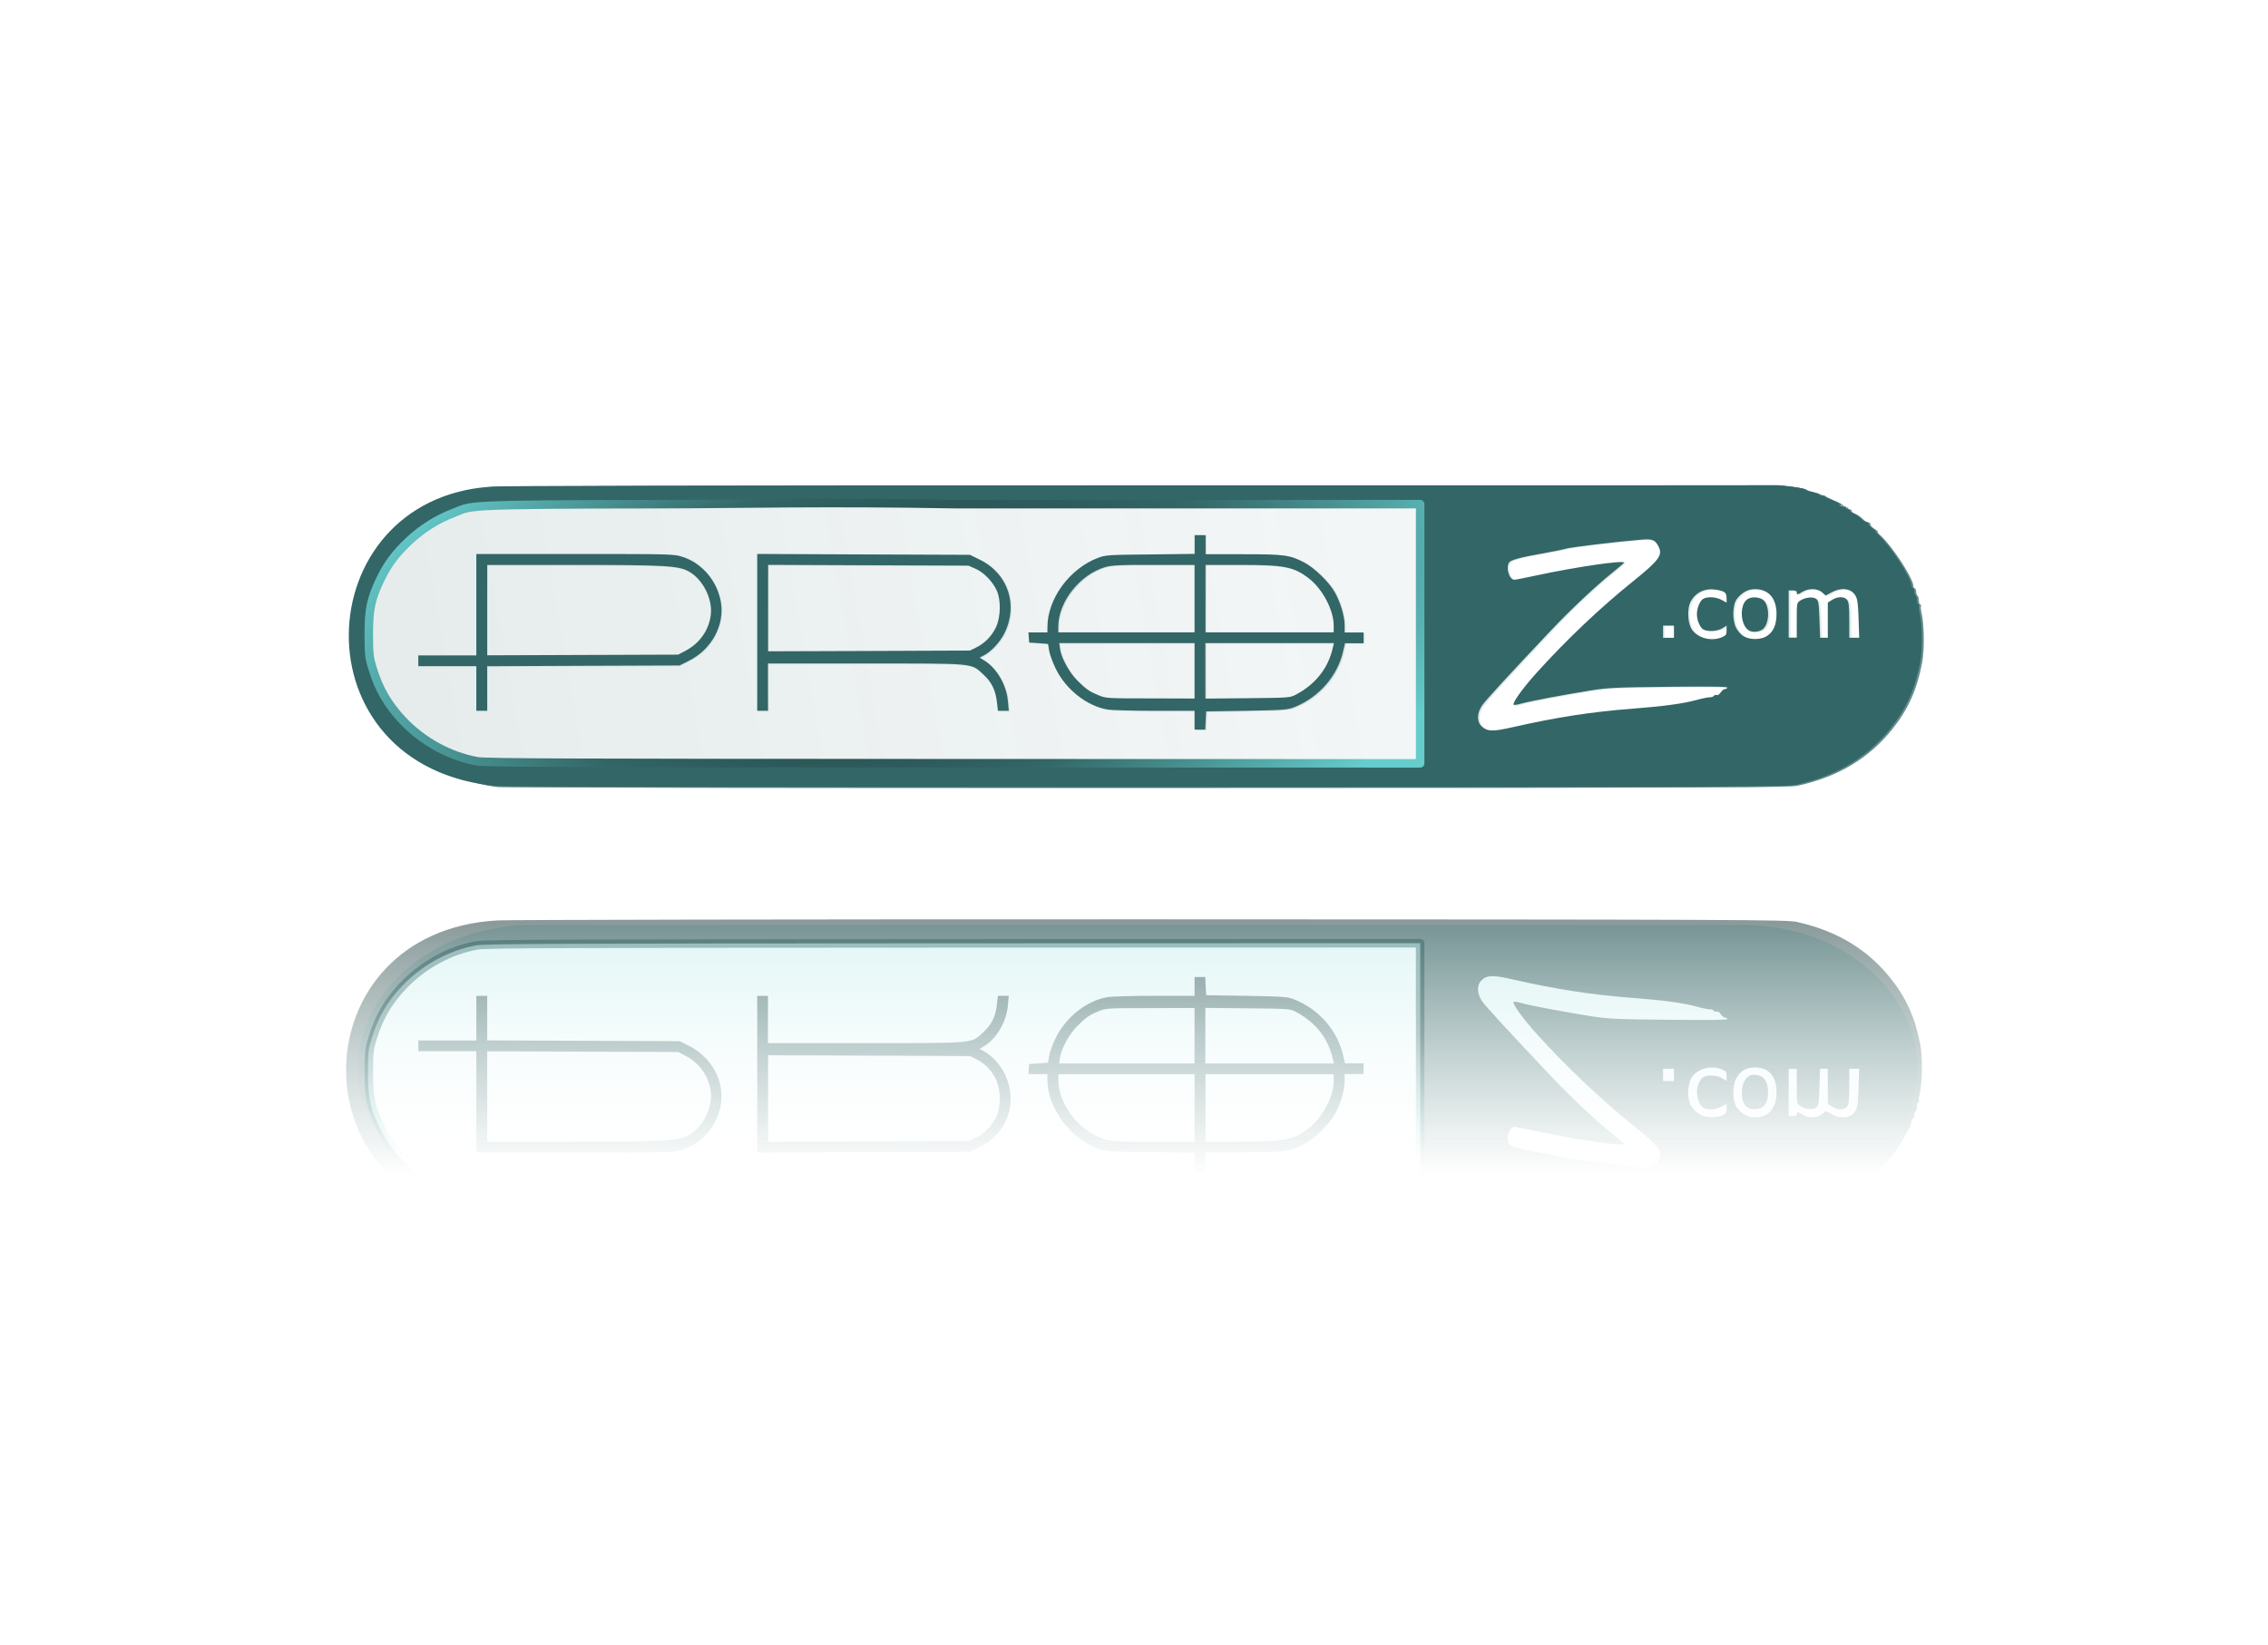 <?xml version="1.0" encoding="utf-8"?>
<!-- Generator: Adobe Illustrator 25.0.1, SVG Export Plug-In . SVG Version: 6.00 Build 0)  -->
<svg version="1.0" id="katman_1" xmlns="http://www.w3.org/2000/svg" xmlns:xlink="http://www.w3.org/1999/xlink" x="0px" y="0px"
	 viewBox="0 0 3338.7 2421.3" style="enable-background:new 0 0 3338.7 2421.3;" xml:space="preserve">
<style type="text/css">
	.st0{opacity:0.87;fill:url(#SVGID_1_);enable-background:new    ;}
	.st1{filter:url(#j);}
	.st2{opacity:0.498;}
	.st3{fill:#336666;}
	.st4{opacity:0.87;fill:url(#SVGID_2_);enable-background:new    ;}
	.st5{fill:url(#SVGID_3_);stroke:url(#SVGID_4_);stroke-width:12.525;stroke-linecap:round;stroke-linejoin:round;}
	.st6{fill:url(#SVGID_5_);stroke:url(#SVGID_6_);stroke-width:12.525;stroke-linecap:round;stroke-linejoin:round;}
	.st7{fill:url(#SVGID_7_);}
	.st8{fill:url(#SVGID_8_);}
	.st9{fill:url(#SVGID_9_);}
	.st10{fill:url(#SVGID_10_);}
</style>
<filter  height="1.521" id="j" width="1.1" x="-.05" y="-.26">
	<feGaussianBlur  stdDeviation="24.258"></feGaussianBlur>
</filter>
<g transform="translate(0 -540.362)">
	
		<linearGradient id="SVGID_1_" gradientUnits="userSpaceOnUse" x1="1674.608" y1="1028.596" x2="1674.608" y2="1479.691" gradientTransform="matrix(1 0 0 1 0 778.968)">
		<stop  offset="0" style="stop-color:#66CCCC;stop-opacity:0.498"/>
		<stop  offset="1" style="stop-color:#FFFFFF;stop-opacity:0"/>
	</linearGradient>
	<path class="st0" d="M783,2325.4h1783.3c141.4,0,256-94.8,256-211.8l0,0c0-117-114.6-211.8-256-211.8H783
		c-141.4,0-256,94.8-256,211.8l0,0C527,2230.6,641.6,2325.4,783,2325.4z"/>
	<g transform="matrix(.397 0 0 .397 354.628 636.111)" class="st1">
		<g>
			<g class="st2">
				<path class="st3" d="M953,2676.8c-108.1-11.5-243.9-68.8-311.4-131.4c-6.5-6.1-28.2-25.6-48.3-43.4
					c-89.3-79.6-147.2-179.5-171.5-295.9c-14.1-67.5-10.5-169.1,8.2-232c26.2-88.2,72.9-163,145.8-233.6
					c25.8-25,63.1-55.8,82.8-68.6c33.7-21.8,107.1-58.3,140.2-69.8c3.4-1.3,6.7-2.7,10-4.1c16.2-7,51-18.2,54.2-17.5
					c1.9,0.4,9.1-1.8,16-4.9c6.9-3.1,28.7-8,48.5-10.9c24.5-3.5,787.2-5.1,2395.8-4.7c1297.9,0.3,2366.6,0.2,2374.9-0.2
					c22.8-1,107.8,10.5,107.8,14.6c0,2,12.4,6.4,27.6,9.8c15.2,3.4,27.6,8.4,27.6,11.1c0,2.7,2.5,3.4,5.6,1.5c3.1-1.9,7-1.3,8.8,1.3
					c1.8,2.6,16.2,9.9,32.1,16.3c15.9,6.4,30.3,13.9,32.1,16.8c2,3.2,0.7,3.6-3.4,1.1c-4.3-2.6-5.4-2.1-3.1,1.5
					c1.9,3.1,7.1,4.2,11.6,2.4c5.4-2.1,7-1.2,4.6,2.7c-2.4,3.9-0.8,4.7,5,2.5c5.4-2.1,7.4-1.3,5.3,2c-1.9,3,0.5,5,5.4,4.6
					c4.8-0.4,8.2,1.9,7.6,5.1c-0.6,3.2,5.1,8,12.8,10.7c7.6,2.7,20.6,11.5,28.7,19.6c8.1,8.1,17.6,13.9,21,12.7
					c3.4-1.1,6.2,1.5,6.2,5.9c0,4.4,7.3,12.5,16.3,17.9c9,5.5,14.1,9.9,11.4,9.9c-2.7,0,1.9,6.2,10.1,13.8
					c45.2,41.5,121.3,158.5,122.3,188c0.2,4.8,2.5,8.8,5.3,8.8s5,5.5,5,12.2c0,6.7,2.3,13.6,5,15.3s5,9.7,5,17.8
					c0,8.1,2.4,14.7,5.3,14.7c2.9,0,4,2.1,2.4,4.7c-1.6,2.6-0.4,15.5,2.7,28.8c9.6,41.9,10.5,134.1,1.7,181
					c-18.6,99.4-51.8,173.5-110.3,246.6c-86.8,108.3-199,175.9-347.9,209.5c-35,7.9-201.5,8.5-2410.9,9.1
					C2059.8,2680.6,974.4,2679,953,2676.8z M4377.6,2110.8v-481.2H2649c-1910.5,0-1769.1-2.4-1860.7,32
					c-62.3,23.4-119.2,59-168.5,105.5c-50,47.1-78.8,86-106.3,143.5c-34.3,71.8-42.3,109.9-42.2,202.6c0.1,72.5,1.4,84.4,13.5,124.2
					c24,78.6,57.1,136.1,112.3,194.5c74,78.5,174.2,133.6,276.5,152.1c31.8,5.7,324.2,7,1771,7.3l1733,0.5
					C4377.6,2592,4377.6,2110.8,4377.6,2110.8z M3540.5,2431.6v-35.1l-146.6,0c-80.6,0-160.1-2.2-176.7-4.9
					c-76.5-12.4-155.4-74.6-192.6-151.7c-10.9-22.7-21.8-52.6-24-66.4l-4.1-25.1l-35-2.5l-35-2.5l-1.6-18.8l-1.6-18.8h70.8V2086
					c0-104.8,82.2-217.2,188.2-257.1c28.4-10.7,38-11.3,194-12.8l164.1-1.5v-69.7h40.1v70.2h139.3c154.4,0,174.4,2.8,228.7,31.5
					c37.2,19.7,90.5,71.7,111.6,108.9c20.8,36.6,36.6,90,36.6,123.3v27h70.2v40.1h-68.6l-6.3,28.8c-19.9,91.3-89.2,171.3-180,207.8
					c-26.6,10.7-37.3,11.5-178.7,13.9l-150.4,2.6l-1.5,33.8l-1.5,33.8h-39.6V2431.6L3540.5,2431.6z M3540.5,2248.6v-102.7H3038
					l2.8,20.8c4.5,33.2,35,89.1,64.6,118.3c33.3,32.9,44.2,40.3,78.9,54.7c27.1,11.1,32.6,11.5,192,11.6l164.1,0.1V2248.6z
					 M3916.5,2337c74-39.1,121.3-99.1,137.6-174.8l3.5-16.3h-477v206l156.6-1.5C3891,2348.9,3894.3,2348.7,3916.5,2337L3916.5,2337z
					 M3540.5,1980.5v-125.3h-152c-124.5,0-156.9,1.4-179.2,8c-94.8,27.9-174.8,129-175,221.3l-0.1,21.3h506.2V1980.5z
					 M4056.7,2079.5c-0.2-56.6-41.8-135-92.3-173.9c-56.9-43.9-89.9-50.3-259.7-50.4l-124.1,0v250.6h476.2L4056.7,2079.5
					L4056.7,2079.5z M874.1,2313.8v-82.7H658.5V2191h215.5v-375.9h365.4c352.1,0,366.5,0.4,398.1,10.1
					c73.8,22.8,130.3,88.5,144.1,167.5c15,86.4-34.5,177.6-119.1,219.2l-33.9,16.7l-357.2,1.4l-357.2,1.4v165.1h-40.1V2313.8
					L874.1,2313.8z M1649.9,2174.5c53.3-28.1,87.5-76.9,94.3-134.7c7-59.2-29.5-131.4-80.9-160.3c-38.5-21.6-84.4-24.2-434.5-24.3
					l-314.5-0.1v336.1l354.6-1.4l354.6-1.4L1649.9,2174.5L1649.9,2174.5z M1916.6,2105.7v-290.8l395,1.4l395,1.4l38.2,18.9
					c104,51.4,142.4,168.7,89.5,273.5c-16.3,32.3-48.7,67.3-74.7,80.6l-17.2,8.8l17.7,10.9c46.1,28.5,82.3,90.9,87.3,150.6l3,35.6
					h-40.3l-3.5-31.3c-5.1-45.2-19.8-75.3-50.9-103.6c-46.5-42.5-25.3-40.5-436.5-40.5h-362.5v175.4h-40.1V2105.7L1916.6,2105.7z
					 M2729.2,2162c32.1-15.8,58.6-43,73.8-76c17.5-37.8,18.7-101.3,2.4-136.5c-15.3-33.1-47.6-66.1-78.2-80l-26.2-11.8l-372.2-1.4
					l-372.2-1.4v321.2l374.7-1.3l374.7-1.3L2729.2,2162z M4723.4,2456.9c160.2-36.5,288.1-56.3,438.6-67.9
					c119.9-9.2,193-19.1,241.9-32.6c19.9-5.5,41.7-10,48.4-10c6.8,0,13.8-2.4,15.6-5.4c1.8-2.9,6.5-4.1,10.3-2.7
					c4,1.5,10.5-2.6,15.1-9.7c4.5-6.8,11.1-12.4,14.8-12.4c3.7,0,8.2-2.5,10-5.5c2.4-3.9-58.6-4.8-216.5-3.2
					c-194.9,2-227.8,3.5-289.6,13.2c-99.5,15.7-226.4,39.6-257.8,48.6c-14.8,4.2-28.1,6.5-29.5,5c-6.1-6.1,35-63.3,86.4-120
					c110.1-121.6,236.1-241,355.9-337.3c98.5-79.1,112.4-98.3,95-130.6c-13.4-24.9-23-28.2-70.2-24.4
					c-81.8,6.6-255.7,27.6-272.9,32.9c-9.6,3-49.1,10.9-87.7,17.6c-79.8,13.9-117.5,24.2-123.5,33.6c-12.8,20.2,0.8,64.2,19.8,64.2
					c4.1,0,43.8-7.8,88.2-17.3c146.4-31.4,318.8-56.6,318.8-46.6c0,1.5-20.9,19.5-46.4,40.1c-60.9,49.2-154.2,137-225,211.9
					c-155.3,164.3-243.7,260.7-256.2,279.5c-18.7,28.1-19.1,59.3-0.8,76.3C4627.4,2473.9,4646.6,2474.4,4723.4,2456.9L4723.4,2456.9
					z M5498,2123.6c15.2-6.3,17.4-9.5,17.4-25v-17.7l-16.3,9.9c-17.9,10.9-53.4,13.3-69.7,4.6c-12.8-6.8-24.3-34-24.3-57.2
					c0-23.2,11.5-50.4,24.3-57.2c15.9-8.5,46.7-6.4,67.2,4.6l18.7,10v-17.4c0-19.8-7.5-25.6-39.2-30.7c-41.5-6.6-76.3,9.9-94.6,44.9
					c-11.8,22.5-10.9,71.5,1.6,96.3C5401.4,2124.6,5455.8,2141.2,5498,2123.6L5498,2123.6z M5664,2120.3
					c25-15.4,36.8-42.2,36.7-83.3c-0.1-58.3-29.5-91.7-80.5-91.7c-25.6,0-49.1,12.9-66.7,36.6c-16.4,22.2-17.5,79.4-2.1,108.2
					c7,13,18.9,25.8,29.1,31.3C5604.4,2134.3,5642.3,2133.8,5664,2120.3L5664,2120.3z M5602.1,2100.9c-35-14.7-41.5-97.1-9.3-118.2
					c18.6-12.2,52.1-7.8,64.2,8.5c19.2,25.8,16.1,81.8-5.6,101.4C5640.1,2102.9,5616.3,2106.9,5602.1,2100.9z M5319.9,2103.3v-22.6
					h-40.1v45.1h40.1V2103.3z M5776,2061.2c0-64.3,0.1-64.6,13.2-73.2c18.3-12,47.2-15,59-6.1c8.4,6.3,9.9,15.6,11.9,75.6l2.3,68.4
					h28.8v-130.5l16.3-9.9c22.2-13.5,46.2-13,56.1,1.2c6.1,8.7,7.8,25.3,7.8,75.2v64h36.2l-2.1-68.9c-1.6-53-4.1-72.7-10.8-85.4
					c-15.1-28.5-51.5-34.3-89.3-14.2l-22.3,11.9l-13.8-11.9c-17.6-15.1-49.2-15.9-72.3-1.8c-19.7,12-21.2,12.2-21.2,2.5
					c0-5-5-7.5-15-7.5h-15v175.4h30.1C5776,2125.8,5776,2061.2,5776,2061.2z"/>
			</g>
		</g>
		<g>
			<g class="st2">
				<path class="st3" d="M5698.1,1559.7c-8.3,0.4-1076.8,0.6-2374.7,0.4c-1608.7-0.3-2371.2,1.2-2395.7,4.8
					c-19.8,2.9-41.8,7.6-48.7,10.7c-6.9,3.1-14,5.2-15.8,4.8c-3.3-0.7-37.9,10.7-54.2,17.7c-4.1,1.8-8.6,3.6-10,4.1
					c-33.2,11.5-106.7,47.9-140.5,69.7c-19.7,12.8-57.1,43.6-82.9,68.6c-72.9,70.6-119.4,145.5-145.6,233.7
					c-18.7,63-22.2,164.3-8.1,231.9c24.3,116.3,82.1,216.4,171.4,296c20,17.8,41.8,37.4,48.3,43.5
					c67.5,62.6,203.4,119.8,311.5,131.2c21.4,2.3,1106.7,4,2411.9,3.7c2209.4-0.6,2375.8-1.3,2410.8-9.2
					c148.9-33.6,261.2-101,348-209.4c58.5-73.1,91.6-147.2,110.2-246.6c8.8-46.9,7.8-139.1-1.8-181c-3.1-13.3-4.2-26.2-2.6-28.8
					c1.6-2.6,0.7-4.8-2.2-4.8s-5.5-6.6-5.5-14.7c0-8.1-2-16-4.8-17.7c-2.8-1.7-5.2-8.8-5.2-15.5c0-6.7-2.4-12.2-5.2-12.2
					s-5-4-5.2-8.8c-1-29.4-77.2-146.5-122.4-188c-8.2-7.6-12.6-13.6-9.9-13.6c2.7,0-2.5-4.5-11.4-10c-9-5.5-16.2-13.7-16.2-18.1
					c0-4.4-2.8-7-6.3-5.9c-3.4,1.1-12.9-4.8-21-12.9c-8.1-8.1-21.1-16.9-28.7-19.5c-7.6-2.7-13.5-7.5-12.9-10.7
					c0.6-3.2-2.6-5.5-7.4-5.2c-5,0.4-7.4-1.4-5.5-4.4c2.1-3.3-0.1-4.3-5.5-2.2c-5.8,2.2-7.2,1.3-4.8-2.6c2.4-3.9,0.6-4.7-4.8-2.6
					c-4.5,1.7-9.5,0.9-11.4-2.2c-2.2-3.6-1.3-4.1,2.9-1.5c4.1,2.5,5.3,2.1,3.3-1.1c-1.8-2.8-16.2-10.6-32.1-17
					c-15.9-6.4-30.3-13.6-32.1-16.2c-1.8-2.6-5.8-3.4-8.8-1.5c-3.1,1.9-5.5,1.2-5.5-1.5s-12.5-7.7-27.6-11.1
					c-15.2-3.4-27.3-7.6-27.3-9.6C5806.1,1570.3,5721,1558.7,5698.1,1559.7L5698.1,1559.7z M1565.1,1629.7
					c256.8-0.3,606.1,0,1083.8,0h1728.9v962.1l-1732.9-0.4c-1446.8-0.4-1739.5-1.6-1771.3-7.4c-102.4-18.5-202.4-73.4-276.5-151.9
					c-55.1-58.4-88.5-116-112.4-194.6c-12.1-39.8-13.2-51.7-13.3-124.2c-0.1-92.7,7.7-131,42-202.7c27.5-57.5,56.5-96.3,106.5-143.4
					c49.4-46.5,106.2-82,168.5-105.4C857.1,1636,794.6,1630.6,1565.1,1629.7L1565.1,1629.7z M3540.6,1744.7v69.7l-164,1.8
					c-156,1.4-165.9,1.8-194.3,12.5c-105.9,40-188,152.5-188,257.3v19.5h-70.8l1.5,18.8l1.5,18.8l35,2.6l35,2.6l4.1,25.1
					c2.3,13.8,13,43.6,24,66.4c37.2,77.1,116.3,139.4,192.8,151.9c16.5,2.7,95.9,4.8,176.6,4.8h146.7v70h39.4l1.5-33.5l1.8-33.9
					l150-2.6c141.4-2.4,152.2-3.3,178.8-14c90.9-36.5,160-116.6,179.9-207.9l6.6-28.8h68.6v-40.2h-70.4v-26.9
					c0-33.3-15.7-86.5-36.5-123.1c-21.1-37.2-74.5-89.4-111.7-109.1c-54.3-28.7-74.2-31.3-228.5-31.3h-139.3v-70.4L3540.6,1744.7
					L3540.6,1744.7z M5220.8,1760.6c23.2,0.5,31.2,7.1,41.3,25.8c17.4,32.3,3.4,51.4-95.1,130.5
					c-119.9,96.3-245.7,215.7-355.7,337.3c-51.4,56.8-92.8,114-86.6,120.2c1.5,1.5,14.7-0.6,29.5-4.8c31.4-9,158.5-32.9,258-48.7
					c61.8-9.8,94.4-11.3,289.4-13.3c157.9-1.6,219.2-0.6,216.8,3.3c-1.9,3-6.7,5.5-10.3,5.5c-3.7,0-10.3,5.4-14.7,12.2
					c-4.6,7-11.1,11.1-15.1,9.6c-3.8-1.5-8.5,0-10.3,2.9c-1.8,2.9-8.7,5.2-15.5,5.2c-6.8,0-28.4,4.4-48.3,10
					c-48.9,13.5-122.3,23.6-242.2,32.8c-150.4,11.5-278.1,31.3-438.3,67.8c-76.8,17.5-96.2,16.9-117.6-2.9
					c-18.2-16.9-17.6-48.2,1.1-76.3c12.5-18.7,100.9-115.1,256.2-279.4c70.8-74.9,163.9-162.4,224.9-211.6
					c25.5-20.6,46.4-38.7,46.4-40.2c0-9.9-172.5,15.1-318.9,46.4c-44.4,9.5-84,17.3-88.1,17.3c-19,0-32.7-44-19.9-64.1
					c6-9.4,43.7-19.6,123.5-33.5c38.6-6.7,78.1-14.7,87.7-17.7c17.2-5.3,191-26.2,272.8-32.8
					C5203.5,1761.1,5213,1760.4,5220.8,1760.6L5220.8,1760.6z M1916.7,1814.8v581.7h39.8V2221h362.7c411.1,0,390-1.9,436.5,40.5
					c31,28.3,45.8,58.3,50.9,103.6l3.3,31.3h40.5l-3.3-35.4c-5-59.7-40.9-122.3-87-150.8l-17.7-11.1l17-8.8
					c26-13.3,58.5-48.1,74.8-80.4c52.9-104.7,14.4-222.1-89.6-273.5l-38-18.8l-395.2-1.5L1916.7,1814.8z M873.9,1815.1v376H658.6
					v39.8h215.3v165.5h40.2v-165.1l357.2-1.5l357.2-1.1l33.9-17c84.6-41.7,134.1-132.6,119.1-219c-13.8-79-70.3-144.9-144.1-167.7
					c-31.5-9.7-45.6-10-397.8-10H873.9L873.9,1815.1z M1956.6,1854.9l372.3,1.5l372,1.1l26.5,12.2c30.6,13.9,62.9,46.9,78.1,80
					c16.3,35.2,15,98.6-2.6,136.4c-15.3,32.9-41.6,60.1-73.7,75.9l-23.2,11.4l-374.5,1.5l-374.9,1.1V1854.9L1956.6,1854.9z
					 M914.1,1855.3h314.4c350.1,0.1,396.1,2.7,434.6,24.3c51.4,28.8,88.1,100.8,81.1,160c-6.8,57.8-41.1,106.8-94.4,134.9l-26.5,14
					l-354.6,1.5l-354.6,1.1L914.1,1855.3L914.1,1855.3z M3311.3,1855.3c20.9-0.2,46.3,0,77.4,0h151.9v250.3h-506.1v-21
					c0.3-92.3,80.3-193.6,175.1-221.5C3226.3,1858.1,3248.6,1856,3311.3,1855.3z M3580.7,1855.3h123.9c169.8,0.1,203,6.2,259.9,50.1
					c50.5,38.9,91.9,117.4,92.2,174v26.2h-475.9L3580.7,1855.3L3580.7,1855.3z M5620,1945.3c51.1,0,80.6,33.5,80.7,91.8
					c0.1,41-11.9,67.9-36.9,83.3c-21.8,13.4-59.5,13.9-83.3,1.1c-10.3-5.5-22.2-18.3-29.1-31.3c-15.4-28.9-14.2-85.9,2.2-108
					C5571.2,1958.4,5594.3,1945.3,5620,1945.3z M5835.3,1945.3c13,0.3,25.5,4.6,34.3,12.2l13.6,11.8l22.5-11.8
					c37.7-20.1,74.1-14.5,89.2,14c6.7,12.7,9.1,32.5,10.7,85.5l2.2,68.9h-36.5v-64.1c0-49.9-1.7-66.5-7.7-75.2
					c-9.9-14.2-33.8-14.6-56-1.1l-16.2,9.9v130.5h-28.8l-2.2-68.6c-2-60-3.7-69.3-12.2-75.6c-11.9-8.9-40.7-5.7-59,6.3
					c-13.2,8.6-13.3,9.1-13.3,73.4v64.5h-29.9v-175.5h14.7c10,0,15.1,2.4,15.1,7.4c0,9.7,1.7,9.8,21.4-2.2
					C5808.8,1948.5,5822.3,1944.9,5835.3,1945.3L5835.3,1945.3z M5460.7,1946c5,0.1,10.3,0.6,15.5,1.5c31.7,5.1,39.1,10.8,39.1,30.6
					v17.3l-18.8-10c-20.5-11-51.2-12.9-67.1-4.4c-12.8,6.8-24.3,33.9-24.3,57.1c0,23.2,11.6,50.3,24.3,57.1
					c16.3,8.7,51.7,6.5,69.7-4.4l16.2-10v17.7c0,15.5-2.1,18.7-17.3,25.1c-42.1,17.6-96.7,1-115-35c-12.6-24.7-13.2-73.7-1.5-96.2
					C5397.5,1961.8,5426,1945.2,5460.7,1946L5460.7,1946z M5618.1,1975.9c-9.2,0.2-18.5,2.1-25.4,6.6
					c-32.2,21.1-25.8,103.6,9.2,118.3c14.2,6,38.1,2.2,49.4-8.1c21.7-19.6,24.7-75.6,5.5-101.4
					C5649.3,1981.2,5633.6,1975.6,5618.1,1975.9L5618.1,1975.9z M5279.7,2080.5h40.2v45.3h-40.2V2080.5z M3038.1,2145.8h502.4v205.7
					l-164-0.4c-159.4-0.1-165-0.3-192.1-11.4c-34.8-14.3-45.5-21.7-78.9-54.6c-29.7-29.2-60.4-85.1-64.9-118.3L3038.1,2145.8z
					 M3580.7,2145.8h477l-3.7,16.2c-16.3,75.7-63.4,136-137.5,175.1c-22.1,11.7-25.4,11.8-179.2,13.3l-156.7,1.5L3580.7,2145.8
					L3580.7,2145.8z"/>
			</g>
		</g>
	</g>
	
		<linearGradient id="SVGID_2_" gradientUnits="userSpaceOnUse" x1="1662.22" y1="1680.313" x2="1688.053" y2="1277.521" gradientTransform="matrix(1 0 0 -1 0 2961.695)">
		<stop  offset="0" style="stop-color:#FFFFFF;stop-opacity:0.812"/>
		<stop  offset="0.465" style="stop-color:#FFFFFF;stop-opacity:0.969"/>
		<stop  offset="1" style="stop-color:#FFFFFF;stop-opacity:0.812"/>
	</linearGradient>
	<path class="st4" d="M783,1262.7h1783.3c141.4,0,256,94.8,256,211.8l0,0c0,117-114.6,211.8-256,211.8H783
		c-141.4,0-256-94.8-256-211.8l0,0C527,1357.5,641.6,1262.7,783,1262.7z"/>
	<path class="st3" d="M2614.2,1254.5c-3.3,0.2-427,0.3-941.7,0.2c-637.9-0.1-940.4,0.6-950.1,2c-271.5,18.2-289.1,414.3,10.2,440.8
		c8.5,0.9,438.8,1.7,956.4,1.6c876.1-0.2,942.2-0.6,956.1-3.8c59-13.3,103.6-40,138-83c23.2-29,36.3-58.3,43.7-97.7
		c3.5-18.6,3-55.1-0.8-71.7c-1.2-5.3-1.7-10.4-1.1-11.4c0.6-1,0.4-1.9-0.8-1.9c-1.2,0-2.2-2.7-2.2-6c0-3.2-0.8-6.4-1.9-7
		c-1.1-0.7-2-3.4-2-6.1s-1.1-4.7-2.2-4.7c-1.1,0-2-1.7-2-3.6c-0.4-11.7-30.5-58.1-48.4-74.6c-3.3-3-5.1-5.3-4.1-5.3
		c1.1,0-1-1.9-4.5-4.1c-3.6-2.2-6.4-5.3-6.4-7c0-1.7-1-2.8-2.4-2.4c-1.4,0.5-5.2-1.9-8.5-5.2c-3.2-3.2-8.2-6.6-11.3-7.7
		c-3-1.1-5.4-3-5.2-4.2c0.2-1.3-1.1-2.2-3-2c-2,0.2-2.9-0.7-2.2-1.9c0.8-1.3,0-1.6-2.2-0.8c-2.3,0.9-2.8,0.5-1.9-1.1
		c0.9-1.5,0.3-1.8-1.9-0.9c-1.8,0.7-3.8,0.3-4.5-0.9c-0.9-1.4-0.6-1.7,1.1-0.6c1.6,1,2.2,1,1.4-0.3c-0.7-1.1-6.4-4.2-12.7-6.7
		c-6.3-2.5-12.1-5.4-12.8-6.4c-0.7-1-2.2-1.4-3.4-0.6c-1.2,0.8-2.2,0.5-2.2-0.6s-5-3-11-4.4c-6-1.3-10.8-3-10.8-3.8
		C2657,1258.8,2623.3,1254.1,2614.2,1254.5L2614.2,1254.5z M975.3,1282.4c101.8-0.1,240.4,0,429.8,0h685.6v381.6l-687.3-0.2
		c-573.7-0.2-689.7-0.7-702.3-3c-40.6-7.3-80.3-29.2-109.6-60.3c-21.9-23.2-35-45.9-44.5-77.1c-4.8-15.8-5.3-20.6-5.3-49.3
		c0-36.8,3-51.9,16.6-80.3c10.9-22.8,22.5-38.2,42.3-56.9c19.6-18.4,42.2-32.5,66.9-41.8C694.6,1284.8,669.7,1282.8,975.3,1282.4z
		 M2424.9,1334.2c9.2,0.2,12.5,2.8,16.4,10.2c6.9,12.8,1.3,20.5-37.7,51.9c-47.5,38.2-97.5,85.5-141.1,133.8
		c-20.4,22.5-36.7,45.2-34.3,47.6c0.6,0.6,5.9-0.2,11.7-1.9c12.4-3.5,62.8-13,102.3-19.3c24.5-3.9,37.3-4.5,114.7-5.3
		c62.6-0.6,87-0.3,86,1.3c-0.7,1.2-2.6,2.2-4.1,2.2c-1.4,0-4,2.2-5.8,4.9c-1.8,2.8-4.5,4.4-6.1,3.8c-1.5-0.6-3.3,0.1-4.1,1.3
		c-0.7,1.2-3.4,2-6.1,2c-2.7,0-11.2,1.7-19.1,3.9c-19.4,5.4-48.5,9.3-96,13c-59.6,4.6-110.3,12.5-173.9,26.9
		c-30.4,6.9-38.2,6.8-46.7-1.1c-7.2-6.7-7-19.2,0.5-30.4c4.9-7.4,40.1-45.6,101.7-110.7c28.1-29.7,65-64.5,89.1-84
		c10.1-8.2,18.5-15.2,18.5-15.8c0-3.9-68.5,5.9-126.6,18.3c-17.6,3.8-33.3,6.9-34.9,6.9c-7.5,0-12.9-17.4-7.8-25.4
		c2.4-3.7,17.4-7.8,49-13.3c15.3-2.7,30.9-5.9,34.8-7.1c6.8-2.1,75.6-10.4,108.1-13C2418,1334.5,2421.8,1334.2,2424.9,1334.2
		L2424.9,1334.2z M2583.2,1407.5c20.2,0,31.9,13.2,32,36.3c0,16.3-4.7,26.9-14.6,33c-8.6,5.3-23.6,5.5-33.1,0.5
		c-4.1-2.2-8.8-7.4-11.6-12.5c-6.1-11.4-5.6-34,0.9-42.8C2563.9,1412.7,2573,1407.5,2583.2,1407.5L2583.2,1407.5z M2668.6,1407.5
		c5.2,0.1,10.1,1.7,13.6,4.7l5.3,4.7l8.9-4.7c15-8,29.4-5.7,35.4,5.6c2.7,5,3.6,12.8,4.2,33.8l0.9,27.4h-14.6v-25.4
		c0-19.8-0.6-26.5-3-29.9c-3.9-5.6-13.4-5.8-22.2-0.5l-6.4,4.1v51.7h-11.4l-0.9-27.3c-0.8-23.8-1.5-27.4-4.9-29.9
		c-4.7-3.5-16.1-2.3-23.3,2.5c-5.2,3.4-5.2,3.6-5.2,29.1v25.5h-11.9v-69.5h5.8c4,0,6.1,0.8,6.1,2.8c0,3.8,0.7,4,8.5-0.8
		C2658.1,1408.8,2663.3,1407.4,2668.6,1407.5L2668.6,1407.5z M2520.1,1407.7c2,0.1,4,0.3,6.1,0.6c12.6,2,15.5,4.4,15.5,12.2v6.9
		l-7.5-4.1c-8.1-4.4-20.3-5.1-26.6-1.7c-5.1,2.7-9.6,13.5-9.6,22.7c0,9.2,4.5,19.8,9.6,22.6c6.5,3.5,20.6,2.6,27.7-1.7l6.4-3.9v7.1
		c0,6.1-0.9,7.3-6.9,9.9c-16.7,7-38.3,0.5-45.6-13.8c-5-9.8-5.3-29.3-0.6-38.2C2495,1414,2506.3,1407.4,2520.1,1407.7L2520.1,1407.7
		z M2582.4,1419.6c-3.7,0.1-7.3,0.9-10,2.7c-12.8,8.4-10.3,41,3.6,46.8c5.6,2.4,15.1,0.9,19.6-3.1c8.6-7.8,9.8-30,2.2-40.3
		C2594.8,1421.7,2588.5,1419.5,2582.4,1419.6L2582.4,1419.6z M2448.2,1461.1h16v18h-16v-8.9V1461.1z"/>
	
		<linearGradient id="SVGID_3_" gradientUnits="userSpaceOnUse" x1="1996.656" y1="1592.685" x2="620.115" y2="1350.357" gradientTransform="matrix(0.999 0 0 -1 1.435 2961.695)">
		<stop  offset="0" style="stop-color:#336666;stop-opacity:5.900000e-02"/>
		<stop  offset="1" style="stop-color:#336666;stop-opacity:0.122"/>
	</linearGradient>
	
		<radialGradient id="SVGID_4_" cx="2195.491" cy="1295.088" r="774.51" gradientTransform="matrix(-0.117 -0.572 -1.161 0.239 3078.613 2419.564)" gradientUnits="userSpaceOnUse">
		<stop  offset="0" style="stop-color:#193333"/>
		<stop  offset="0.544" style="stop-color:#336666"/>
		<stop  offset="1" style="stop-color:#66CCCC"/>
	</radialGradient>
	<path class="st5" d="M976.2,1282.4c101.8-0.1,240.2-3.5,429.4,0h685v381.5l-686.6-0.2c-573.2-0.2-689.2-0.6-701.8-2.9
		c-40.6-7.4-80.2-29.1-109.5-60.2c-21.8-23.2-35.1-46-44.5-77.2c-4.8-15.8-5.2-20.5-5.3-49.3c0-36.8,3.1-51.9,16.7-80.4
		c10.9-22.8,22.4-38.2,42.2-56.9c19.6-18.4,42.1-32.5,66.7-41.8C695.7,1284.8,670.9,1282.7,976.2,1282.4L976.2,1282.4z"/>
	<path class="st3" d="M1758.6,1328v27.6l-65,0.8c-61.9,0.6-65.8,0.8-77.1,5c-42,15.8-74.6,60.4-74.6,102v7.8h-28l0.6,7.4l0.5,7.5
		l13.9,0.9l13.9,1.1l1.6,9.9c0.9,5.5,5.2,17.3,9.6,26.3c14.7,30.6,46.1,55.4,76.4,60.3c6.6,1.1,38,1.9,70,1.9h58.1v27.7h15.7
		l0.6-13.3l0.8-13.5l59.4-0.9c56.1-1,60.4-1.4,71-5.6c36-14.5,63.4-46.2,71.3-82.4l2.7-11.4h27.3v-15.8h-27.9v-10.8
		c0-13.2-6.3-34.2-14.6-48.7c-8.4-14.7-29.6-35.4-44.3-43.2c-21.5-11.4-29.3-12.5-90.5-12.5h-55.3V1328H1758.6z M1667.7,1371.8
		c8.3-0.1,18.4,0,30.7,0h60.1v99.3h-200.6v-8.5c0.1-36.6,31.8-76.7,69.4-87.7C1633.9,1373,1642.9,1372.1,1667.7,1371.8
		L1667.7,1371.8z M1774.5,1371.8h49.2c67.3,0,80.5,2.5,103.1,19.9c20,15.4,36.4,46.5,36.5,68.9v10.5h-188.7V1371.8z M1559.3,1486.9
		h199.2v81.6l-65-0.2c-63.2,0-65.4-0.1-76.1-4.5c-13.8-5.7-18.1-8.6-31.3-21.6c-11.8-11.6-23.9-33.7-25.7-46.8L1559.3,1486.9
		L1559.3,1486.9z M1774.5,1486.9h189.2l-1.6,6.4c-6.5,30-25.1,54-54.5,69.5c-8.8,4.6-10,4.6-71,5.2l-62.2,0.6V1486.9z
		 M1114.7,1355.7v230.7h15.8v-69.5h143.8c163,0,154.6-0.9,173.1,16c12.3,11.2,18.2,23.2,20.2,41.2l1.4,12.4h16l-1.3-14.1
		c-2-23.7-16.2-48.4-34.5-59.7l-7.1-4.4l6.7-3.6c10.3-5.3,23.1-19,29.6-31.8c21-41.5,5.7-88.2-35.6-108.5l-15-7.4l-156.6-0.6
		L1114.7,1355.7L1114.7,1355.7z M1130.5,1371.7l147.7,0.6l147.4,0.5l10.7,4.7c12.2,5.5,24.8,18.7,30.9,31.8c6.5,14,6,39-0.9,54
		c-6.1,13.1-16.4,23.7-29.3,30.1l-9.2,4.5l-148.5,0.6l-148.6,0.5V1371.7z M701.2,1355.8V1505h-85.4v15.8h85.4v65.6h16v-65.5
		l141.6-0.6l141.7-0.5l13.3-6.7c33.5-16.5,53.3-52.5,47.3-86.8c-5.5-31.3-27.9-57.5-57.2-66.6c-12.5-3.9-18.1-3.9-157.7-3.9
		L701.2,1355.8z M717.1,1371.8h124.7c138.8,0,157,1.1,172.3,9.7c20.4,11.4,35,40,32.3,63.4c-2.7,22.9-16.3,42.3-37.4,53.4l-10.6,5.6
		l-140.5,0.5l-140.7,0.5v-66.6V1371.8z"/>
	
		<linearGradient id="SVGID_5_" gradientUnits="userSpaceOnUse" x1="1316.711" y1="1134.035" x2="1316.711" y2="733.062" gradientTransform="matrix(1 0 0 -1 0 2979.195)">
		<stop  offset="0" style="stop-color:#FFFFFF;stop-opacity:0.31"/>
		<stop  offset="1" style="stop-color:#FFFFFF;stop-opacity:0"/>
	</linearGradient>
	
		<linearGradient id="SVGID_6_" gradientUnits="userSpaceOnUse" x1="1316.711" y1="1134.035" x2="1316.711" y2="733.062" gradientTransform="matrix(1 0 0 -1 0 2979.195)">
		<stop  offset="0" style="stop-color:#669999;stop-opacity:0.624"/>
		<stop  offset="0.544" style="stop-color:#336666;stop-opacity:0.31"/>
		<stop  offset="1" style="stop-color:#66CCCC;stop-opacity:0"/>
	</linearGradient>
	<path class="st6" d="M976.2,2310.2c101.8,0.1,240.2,3.5,429.4,0h685v-381.5l-686.6,0.2c-573.2,0.2-689.2,0.6-701.8,2.9
		c-40.6,7.3-80.2,29.1-109.5,60.2c-21.8,23.2-35.1,46-44.5,77.2c-4.8,15.8-5.2,20.5-5.3,49.3c0,36.8,3.1,51.9,16.7,80.4
		c10.9,22.8,22.4,38.2,42.2,56.9c19.6,18.4,42.1,32.5,66.7,41.8C695.7,2307.7,670.9,2309.9,976.2,2310.2L976.2,2310.2z"/>
	
		<linearGradient id="SVGID_7_" gradientUnits="userSpaceOnUse" x1="1669.333" y1="1159.096" x2="1669.333" y2="708.001" gradientTransform="matrix(1 0 0 -1 0 2979.195)">
		<stop  offset="0" style="stop-color:#193333;stop-opacity:0.624"/>
		<stop  offset="1" style="stop-color:#336666;stop-opacity:0"/>
	</linearGradient>
	<path class="st7" d="M2614.2,2338.1c-3.3-0.1-427-0.3-941.7-0.2c-637.9,0.1-940.4-0.6-950.1-2c-290.5-30.2-280.6-425.1,10.2-440.8
		c8.5-0.9,438.8-1.7,956.4-1.6c876.1,0.2,942.2,0.6,956.1,3.8c59,13.3,103.6,40,138,83c23.2,29,36.3,58.3,43.7,97.7
		c3.5,18.6,3,55.1-0.8,71.7c-1.2,5.3-1.7,10.4-1.1,11.4c0.6,1,0.4,1.9-0.8,1.9c-1.2,0-2.2,2.7-2.2,5.9c0,3.2-0.8,6.4-1.9,7.1
		c-1.1,0.7-2,3.4-2,6.1c0,2.7-1.1,4.7-2.2,4.7c-1.1,0-2,1.7-2,3.6c-0.4,11.7-30.5,58.1-48.4,74.6c-3.3,3-5.1,5.3-4.1,5.3
		c1.1,0-1,1.9-4.5,4.1c-3.6,2.2-6.4,5.3-6.4,7c0,1.7-1,2.8-2.4,2.4c-1.4-0.5-5.2,1.9-8.5,5.2c-3.2,3.2-8.2,6.6-11.3,7.7
		c-3,1.1-5.4,3-5.2,4.2c0.2,1.3-1.1,2.2-3,2c-2-0.2-2.9,0.7-2.2,1.9c0.8,1.3,0,1.6-2.2,0.8c-2.3-0.9-2.8-0.5-1.9,1.1
		c0.9,1.5,0.3,1.8-1.9,0.9c-1.8-0.7-3.8-0.3-4.5,0.9c-0.9,1.4-0.6,1.7,1.1,0.6c1.6-1,2.2-1,1.4,0.3c-0.7,1.1-6.4,4.2-12.7,6.7
		c-6.3,2.5-12.1,5.4-12.8,6.4c-0.7,1-2.2,1.4-3.4,0.6c-1.2-0.8-2.2-0.5-2.2,0.6c0,1.1-5,3-11,4.4c-6,1.3-10.8,3-10.8,3.8
		C2657,2333.7,2623.3,2338.5,2614.2,2338.1L2614.2,2338.1z M975.3,2310.2c101.8,0.1,240.4,0,429.8,0h685.6v-381.6l-687.3,0.2
		c-573.7,0.2-689.7,0.7-702.3,3c-40.6,7.3-80.3,29.2-109.6,60.3c-21.9,23.2-35,45.9-44.5,77.1c-4.8,15.8-5.3,20.6-5.3,49.3
		c0,36.8,3,51.9,16.6,80.3c10.9,22.8,22.5,38.2,42.3,56.9c19.6,18.4,42.2,32.5,66.9,41.8C694.6,2307.7,669.7,2309.8,975.3,2310.2z
		 M2424.9,2258.3c9.2-0.2,12.5-2.8,16.4-10.2c6.9-12.8,1.3-20.5-37.7-51.8c-47.5-38.2-97.5-85.5-141.1-133.8
		c-20.4-22.5-36.7-45.2-34.3-47.6c0.6-0.6,5.9,0.2,11.7,1.9c12.4,3.6,62.8,13,102.3,19.3c24.5,3.9,37.3,4.5,114.7,5.3
		c62.6,0.6,87,0.3,86-1.3c-0.7-1.2-2.6-2.2-4.1-2.2c-1.4,0-4-2.2-5.8-4.9c-1.8-2.8-4.5-4.4-6.1-3.8c-1.5,0.6-3.3-0.1-4.1-1.3
		c-0.7-1.2-3.4-2-6.1-2c-2.7,0-11.2-1.7-19.1-3.9c-19.4-5.4-48.5-9.4-96-13c-59.6-4.6-110.3-12.5-173.9-26.9
		c-30.4-6.9-38.2-6.8-46.7,1.1c-7.2,6.7-7,19.2,0.5,30.4c4.9,7.4,40.1,45.6,101.7,110.7c28.1,29.7,65,64.5,89.1,84
		c10.1,8.2,18.5,15.2,18.5,15.8c0,3.9-68.5-5.9-126.6-18.3c-17.6-3.8-33.3-6.9-34.9-6.9c-7.5,0-12.9,17.4-7.8,25.4
		c2.4,3.7,17.4,7.8,49,13.3c15.3,2.7,30.9,5.9,34.8,7c6.8,2.1,75.6,10.4,108.1,13C2418,2258.1,2421.8,2258.4,2424.9,2258.3
		L2424.9,2258.3z M2583.2,2185c20.2,0,31.9-13.2,32-36.3c0-16.3-4.7-26.9-14.6-33.1c-8.6-5.3-23.6-5.5-33.1-0.5
		c-4.1,2.2-8.8,7.4-11.6,12.5c-6.1,11.5-5.6,34,0.9,42.8C2563.9,2179.9,2573,2185,2583.2,2185L2583.2,2185z M2668.6,2185
		c5.2-0.1,10.1-1.7,13.6-4.7l5.3-4.7l8.9,4.7c15,8,29.4,5.7,35.4-5.6c2.7-5,3.6-12.8,4.2-33.8l0.9-27.4h-14.6v25.4
		c0,19.8-0.6,26.5-3,29.9c-3.9,5.6-13.4,5.8-22.2,0.5l-6.4-4.1v-51.7h-11.4l-0.9,27.3c-0.8,23.8-1.5,27.4-4.9,29.9
		c-4.7,3.5-16.1,2.3-23.3-2.5c-5.2-3.4-5.2-3.7-5.2-29.1v-25.5h-11.9v69.5h5.8c4,0,6.1-0.8,6.1-2.8c0-3.8,0.7-4,8.5,0.8
		C2658.1,2183.7,2663.3,2185.1,2668.6,2185L2668.6,2185z M2520.1,2184.9c2-0.1,4-0.3,6.1-0.6c12.6-2,15.5-4.4,15.5-12.2v-6.9
		l-7.5,4.1c-8.1,4.4-20.3,5.1-26.6,1.7c-5.1-2.7-9.6-13.5-9.6-22.7c0-9.2,4.5-19.8,9.6-22.6c6.5-3.5,20.6-2.6,27.7,1.7l6.4,3.9v-7
		c0-6.1-0.9-7.4-6.9-9.9c-16.7-7-38.3-0.5-45.6,13.8c-5,9.8-5.3,29.3-0.6,38.2C2495,2178.5,2506.3,2185.2,2520.1,2184.9z
		 M2582.4,2173c-3.7-0.1-7.3-0.9-10-2.7c-12.8-8.4-10.3-41,3.6-46.8c5.6-2.4,15.1-0.9,19.6,3.1c8.6,7.8,9.8,30,2.2,40.2
		C2594.8,2170.9,2588.5,2173.1,2582.4,2173z M2448.2,2131.5h16v-18h-16v8.9V2131.5z"/>
	
		<linearGradient id="SVGID_8_" gradientUnits="userSpaceOnUse" x1="1760.519" y1="1159.096" x2="1760.519" y2="708.001" gradientTransform="matrix(1 0 0 -1 0 2979.195)">
		<stop  offset="0" style="stop-color:#193333;stop-opacity:0.624"/>
		<stop  offset="1" style="stop-color:#336666;stop-opacity:0"/>
	</linearGradient>
	<path class="st8" d="M1758.6,2264.6V2237l-65-0.8c-61.9-0.6-65.8-0.8-77.1-5c-42-15.8-74.6-60.4-74.6-102v-7.8h-28l0.6-7.4l0.5-7.5
		l13.9-0.9l13.9-1.1l1.6-9.9c0.9-5.5,5.2-17.3,9.6-26.3c14.7-30.6,46.1-55.4,76.4-60.3c6.6-1.1,38-1.9,70-1.9h58.1v-27.7h15.7
		l0.6,13.3l0.8,13.5l59.4,0.9c56.1,1,60.4,1.4,71,5.6c36,14.5,63.4,46.2,71.3,82.4l2.7,11.4h27.3v15.8h-27.9v10.8
		c0,13.2-6.3,34.2-14.6,48.7c-8.4,14.8-29.6,35.4-44.3,43.2c-21.5,11.4-29.3,12.5-90.5,12.5h-55.3v27.9H1758.6z M1667.7,2220.8
		c8.3,0.1,18.4,0,30.7,0h60.1v-99.3h-200.6v8.5c0.1,36.6,31.8,76.6,69.4,87.7C1633.9,2219.6,1642.9,2220.5,1667.7,2220.8
		L1667.7,2220.8z M1774.5,2220.8h49.2c67.3,0,80.5-2.5,103.1-19.9c20-15.4,36.4-46.5,36.5-68.9v-10.5h-188.7V2220.8z M1559.3,2105.6
		h199.2V2024l-65,0.2c-63.2,0-65.4,0.1-76.1,4.5c-13.8,5.7-18.1,8.6-31.3,21.6c-11.8,11.6-23.9,33.7-25.7,46.8L1559.3,2105.6
		L1559.3,2105.6z M1774.5,2105.6h189.2l-1.6-6.4c-6.5-30-25.1-54-54.5-69.5c-8.8-4.6-10-4.6-71-5.2l-62.2-0.6V2105.6z"/>
	
		<linearGradient id="SVGID_9_" gradientUnits="userSpaceOnUse" x1="1301.257" y1="1159.096" x2="1301.257" y2="708.001" gradientTransform="matrix(1 0 0 -1 0 2979.195)">
		<stop  offset="0" style="stop-color:#193333;stop-opacity:0.624"/>
		<stop  offset="1" style="stop-color:#336666;stop-opacity:0"/>
	</linearGradient>
	<path class="st9" d="M1114.7,2236.9v-230.7h15.8v69.5h143.8c163,0,154.6,0.9,173.1-16c12.3-11.2,18.2-23.3,20.2-41.2l1.4-12.4h16
		l-1.3,14.1c-2,23.7-16.2,48.4-34.5,59.7l-7.1,4.4l6.7,3.6c10.3,5.3,23.1,19,29.6,31.8c21,41.5,5.7,88.2-35.6,108.5l-15,7.4
		l-156.6,0.6L1114.7,2236.9L1114.7,2236.9z M1130.5,2220.9l147.7-0.6l147.4-0.5l10.7-4.7c12.2-5.5,24.8-18.7,30.9-31.8
		c6.5-14,6-39-0.9-54c-6.1-13.1-16.4-23.7-29.3-30.1l-9.2-4.5l-148.5-0.6l-148.6-0.5V2220.9L1130.5,2220.9z"/>
	
		<linearGradient id="SVGID_10_" gradientUnits="userSpaceOnUse" x1="838.962" y1="1159.096" x2="838.962" y2="708.001" gradientTransform="matrix(1 0 0 -1 0 2979.195)">
		<stop  offset="0" style="stop-color:#193333;stop-opacity:0.624"/>
		<stop  offset="1" style="stop-color:#336666;stop-opacity:0"/>
	</linearGradient>
	<path class="st10" d="M701.2,2236.7v-149.1h-85.4v-15.8h85.4v-65.6h16v65.5l141.6,0.6l141.7,0.5l13.3,6.7
		c33.5,16.5,53.3,52.5,47.3,86.8c-5.5,31.3-27.9,57.5-57.2,66.6c-12.5,3.9-18.1,3.9-157.7,3.9H701.2z M717.1,2220.8h124.7
		c138.8,0,157-1.1,172.3-9.7c20.4-11.4,35-40,32.3-63.4c-2.7-22.9-16.3-42.3-37.4-53.4l-10.6-5.6l-140.5-0.5l-140.7-0.5v66.6V2220.8
		z"/>
</g>
</svg>
